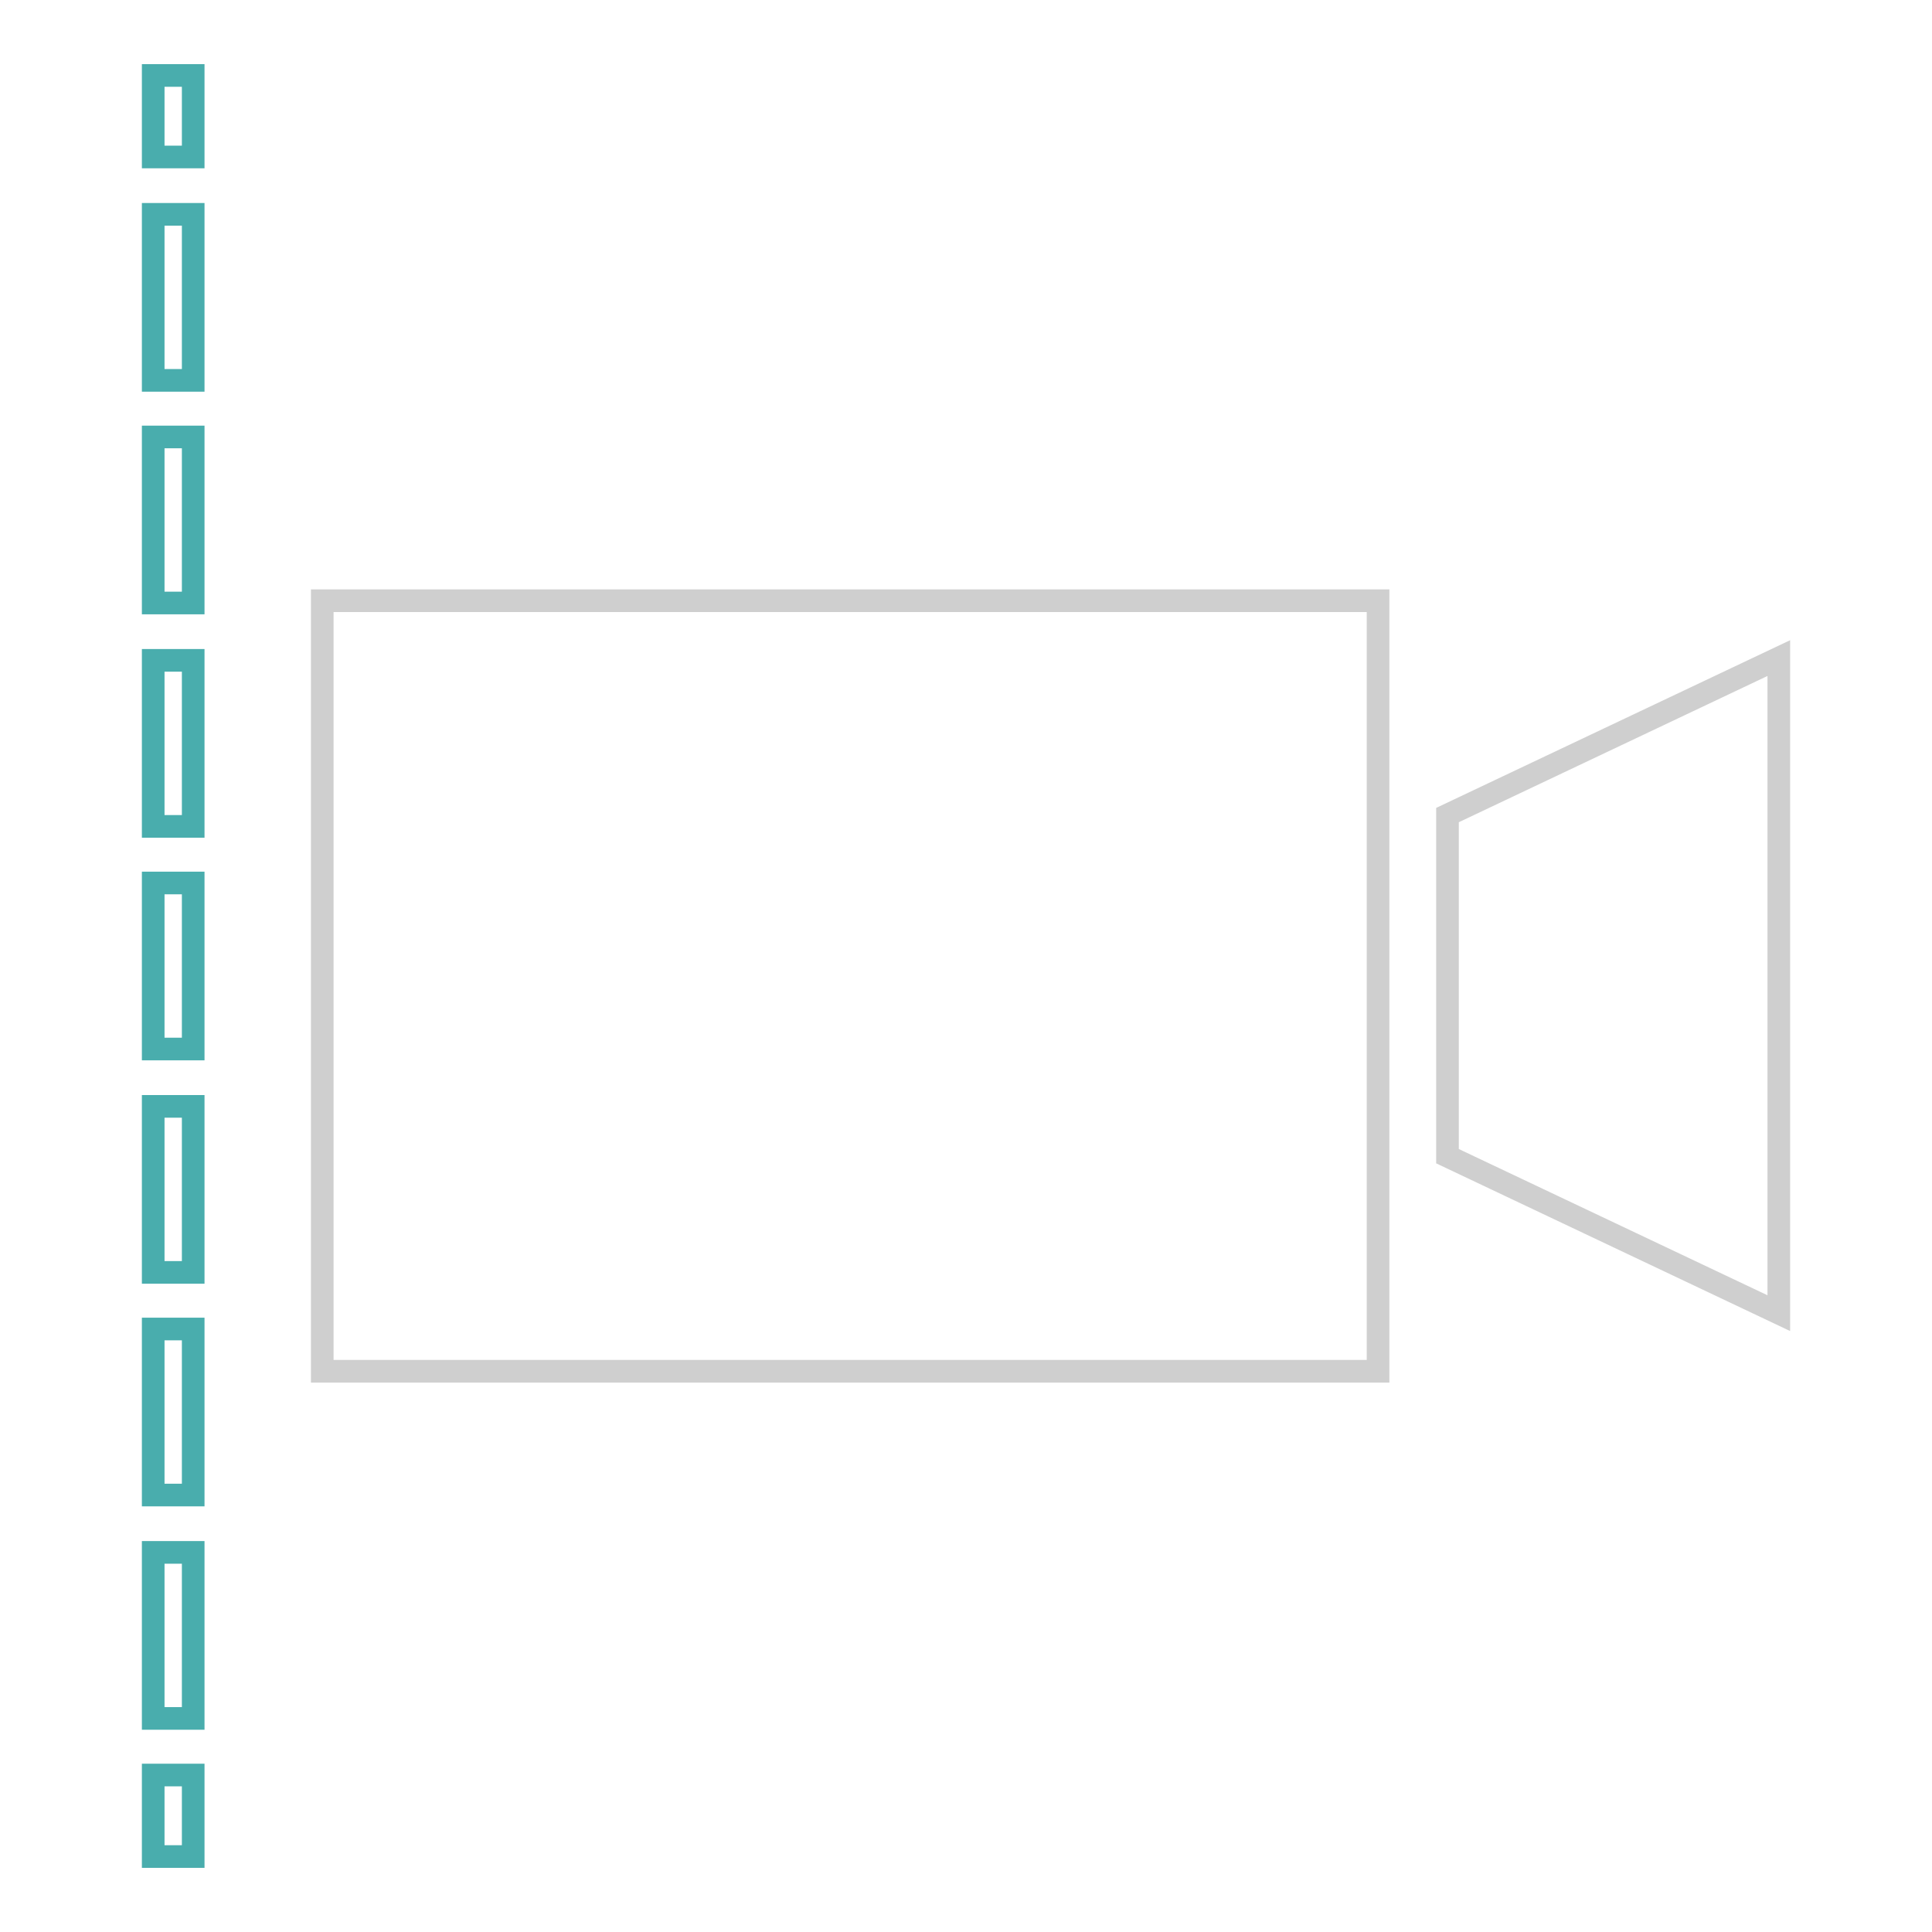 <?xml version="1.0" encoding="utf-8"?>
<!-- Svg Vector Icons : http://www.onlinewebfonts.com/icon -->
<!DOCTYPE svg PUBLIC "-//W3C//DTD SVG 1.1//EN" "http://www.w3.org/Graphics/SVG/1.1/DTD/svg11.dtd">
<svg version="1.1" xmlns="http://www.w3.org/2000/svg" xmlns:xlink="http://www.w3.org/1999/xlink" x="0px" y="0px" viewBox="0 0 256 256" enable-background="new 0 0 256 256" xml:space="preserve">
<g> <path stroke-width="3" fill-opacity="0" stroke="#49adad"  d="M20.3,10h5.3v10.8h-5.3V10z M25.6,227.7h-5.3v-22h5.3V227.7z M25.6,198.1h-5.3v-22h5.3V198.1z M25.6,168.6 h-5.3v-22h5.3V168.6z M25.6,139h-5.3v-22h5.3V139z M25.6,109.5h-5.3v-22h5.3V109.5z M25.6,79.9h-5.3v-22h5.3V79.9z M25.6,50.4h-5.3 v-22h5.3V50.4z M20.3,235.2h5.3V246h-5.3V235.2z"/> <path stroke-width="3" fill-opacity="0" stroke="#cfcfcf"  d="M42.7,79.6h139.9v102.1H42.7V79.6z M235.7,174l-43.9-20.8V108l43.9-20.8V174z"/></g>
</svg>
